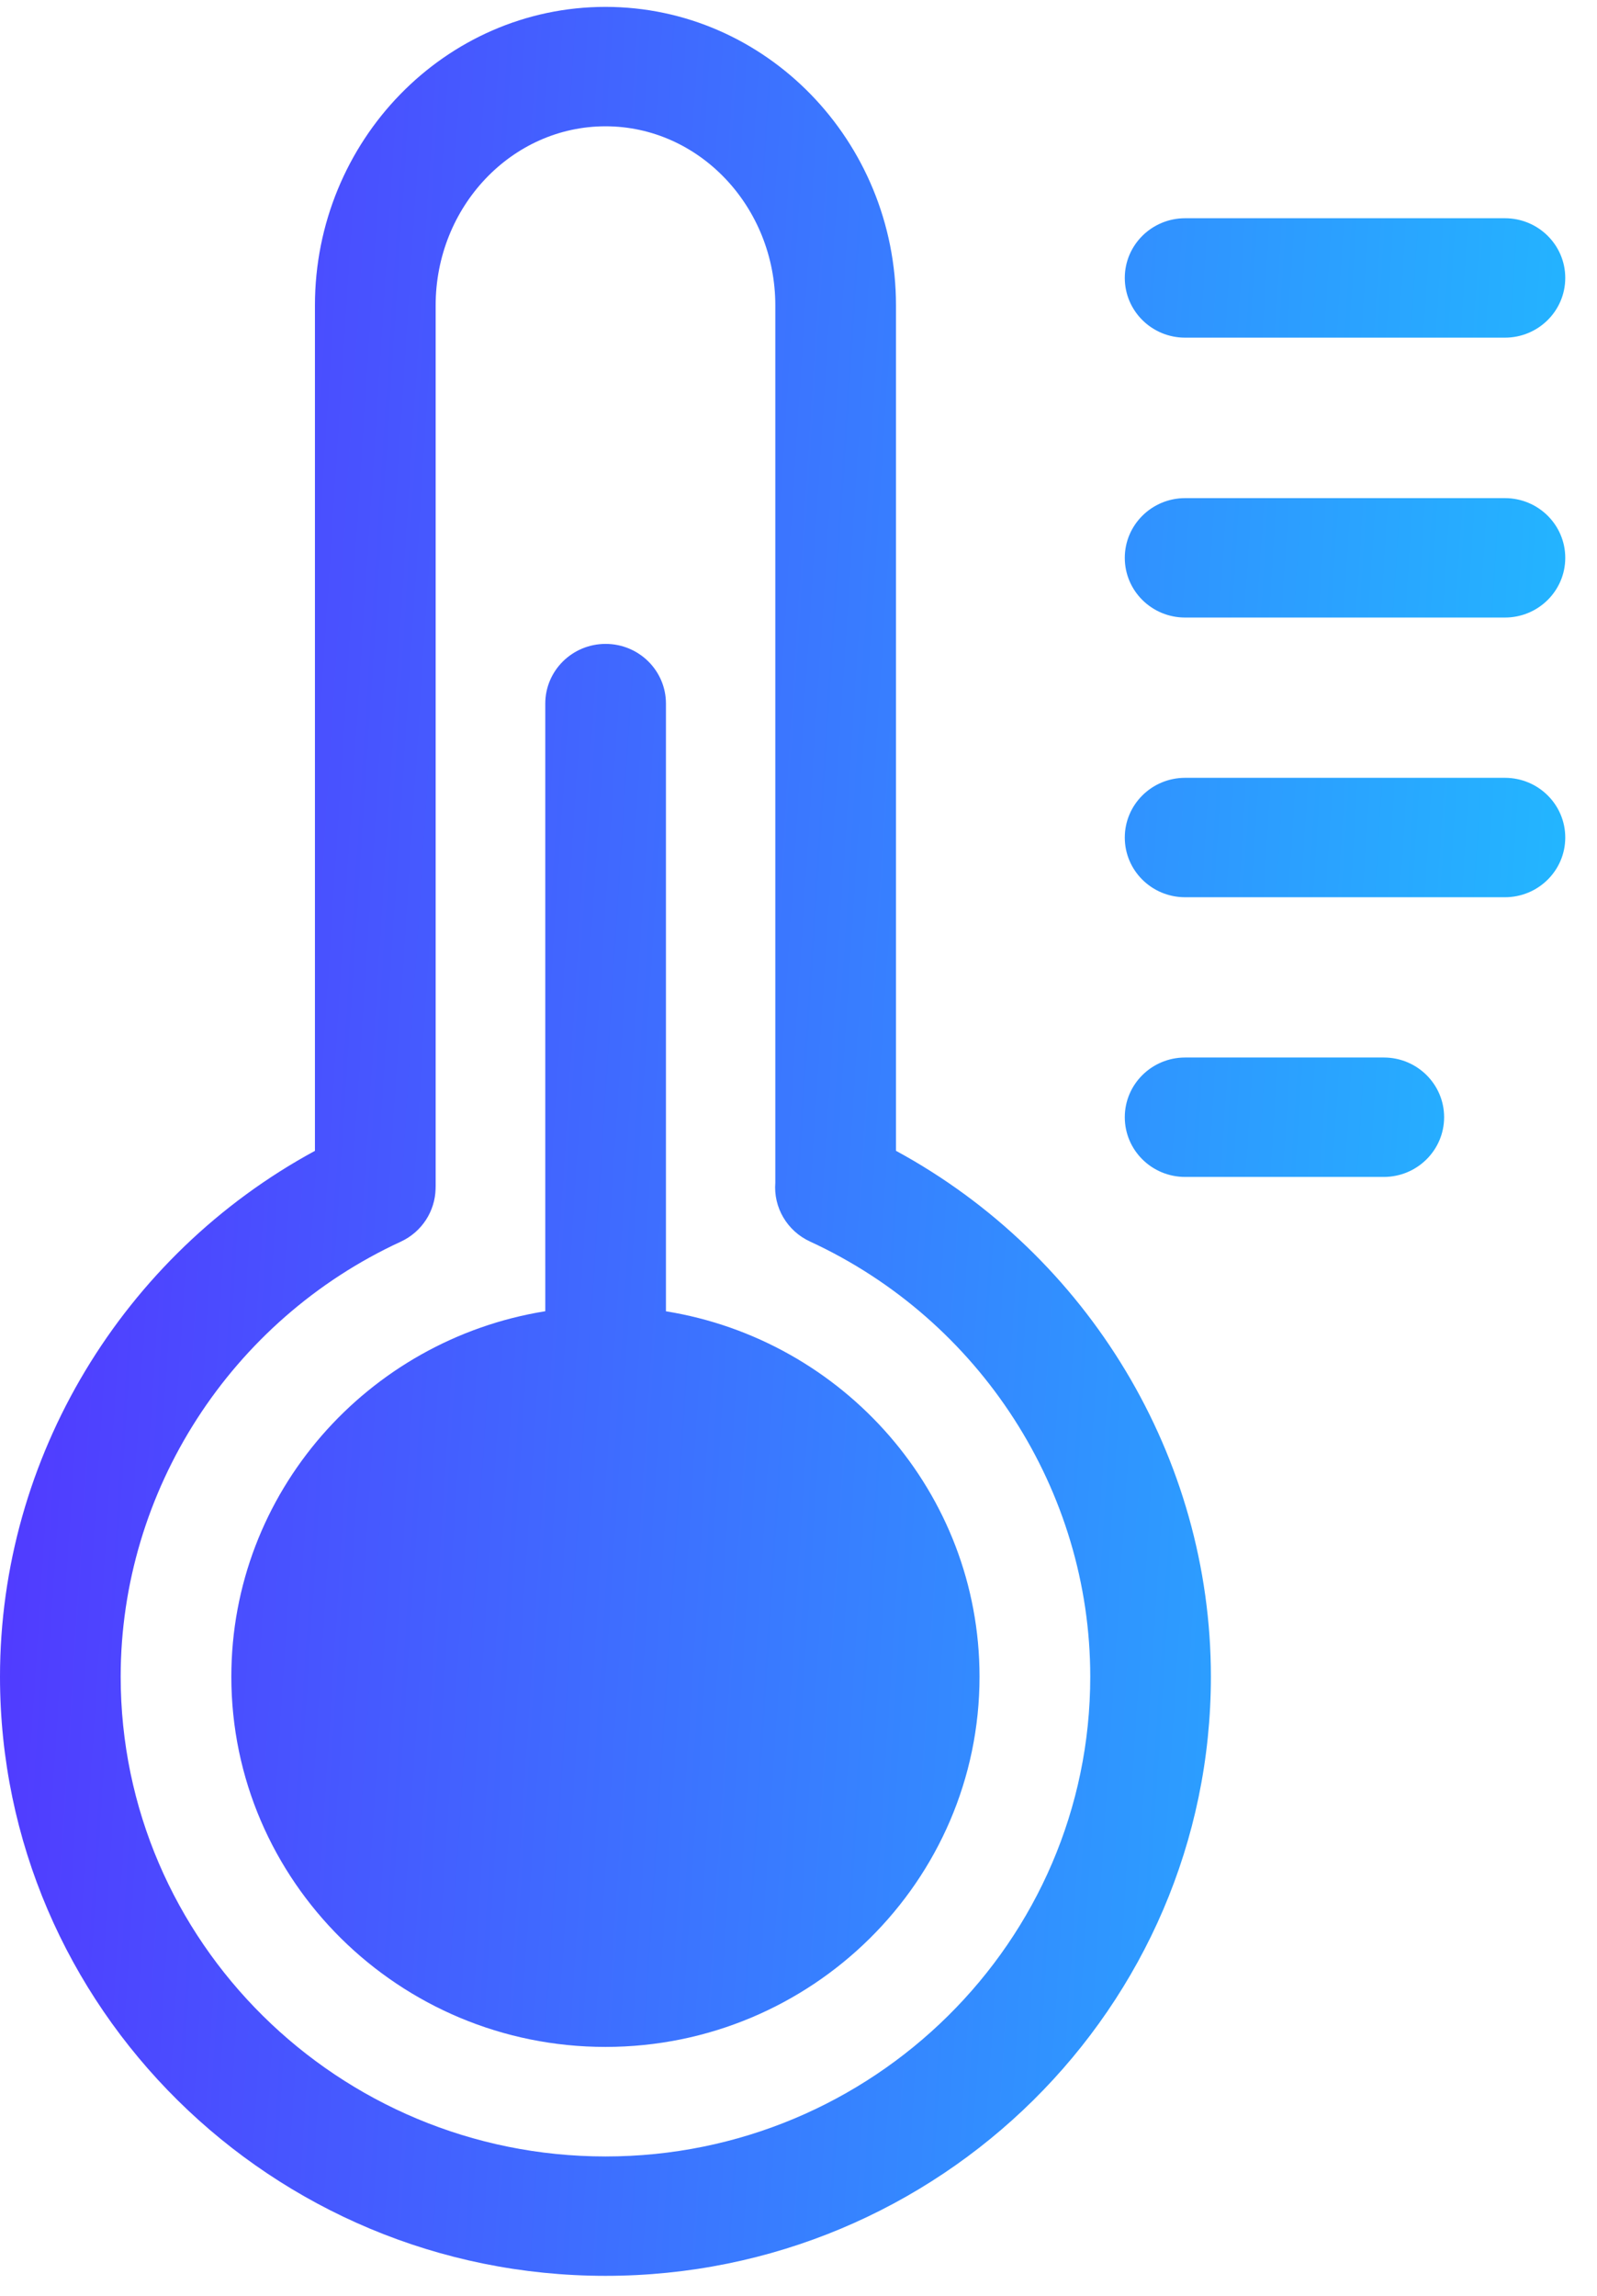 <svg width="48" height="69" viewBox="0 0 48 69" fill="none" xmlns="http://www.w3.org/2000/svg">
<path fill-rule="evenodd" clip-rule="evenodd" d="M18.199 68.399C8.163 68.399 0 60.322 0 50.39C0 43.808 3.68 37.727 9.466 34.588V9.179C9.467 4.232 13.383 0.207 18.199 0.207C23.014 0.207 26.93 4.232 26.93 9.179V34.587C32.716 37.728 36.395 43.808 36.395 50.39C36.395 60.322 28.231 68.399 18.199 68.399ZM13.092 35.734C13.075 36.393 12.691 37.019 12.045 37.318C6.932 39.677 3.627 44.811 3.627 50.391C3.627 58.343 10.164 64.811 18.199 64.811C26.233 64.811 32.769 58.343 32.769 50.391C32.769 44.806 29.462 39.673 24.345 37.313C23.656 36.995 23.243 36.287 23.303 35.545V9.179C23.303 6.211 21.013 3.796 18.199 3.796C15.384 3.796 13.094 6.211 13.094 9.179V35.643C13.094 35.674 13.093 35.705 13.092 35.734ZM16.389 39.408C11.045 40.267 6.953 44.865 6.953 50.391C6.953 56.527 11.997 61.519 18.197 61.519C24.397 61.519 29.441 56.527 29.441 50.391C29.441 44.868 25.354 40.272 20.016 39.41V21.147C20.016 20.155 19.204 19.352 18.203 19.352C17.201 19.352 16.389 20.155 16.389 21.147V39.408ZM45.232 10.148H35.62C34.618 10.148 33.807 9.344 33.807 8.353C33.807 7.362 34.62 6.559 35.62 6.559H45.232C46.235 6.559 47.046 7.362 47.046 8.353C47.046 9.344 46.234 10.148 45.232 10.148ZM35.62 18.56H45.232C46.234 18.56 47.046 17.757 47.046 16.766C47.046 15.775 46.235 14.971 45.232 14.971H35.62C34.62 14.971 33.807 15.775 33.807 16.766C33.807 17.757 34.618 18.56 35.62 18.56ZM45.232 26.966H35.62C34.618 26.966 33.807 26.163 33.807 25.172C33.807 24.18 34.62 23.377 35.62 23.377H45.232C46.235 23.377 47.046 24.18 47.046 25.172C47.046 26.163 46.234 26.966 45.232 26.966ZM35.62 35.372H41.592C42.592 35.372 43.405 34.568 43.405 33.577C43.405 32.586 42.593 31.783 41.592 31.783H35.62C34.62 31.783 33.807 32.586 33.807 33.577C33.807 34.568 34.618 35.372 35.62 35.372Z" fill="url(#paint0_linear_282_349)"/>
<defs>
<linearGradient id="paint0_linear_282_349" x1="0" y1="0.207" x2="51.214" y2="3.495" gradientUnits="userSpaceOnUse">
<stop stop-color="#5433FF"/>
<stop offset="1" stop-color="#20BDFF"/>
</linearGradient>
</defs>
</svg>
